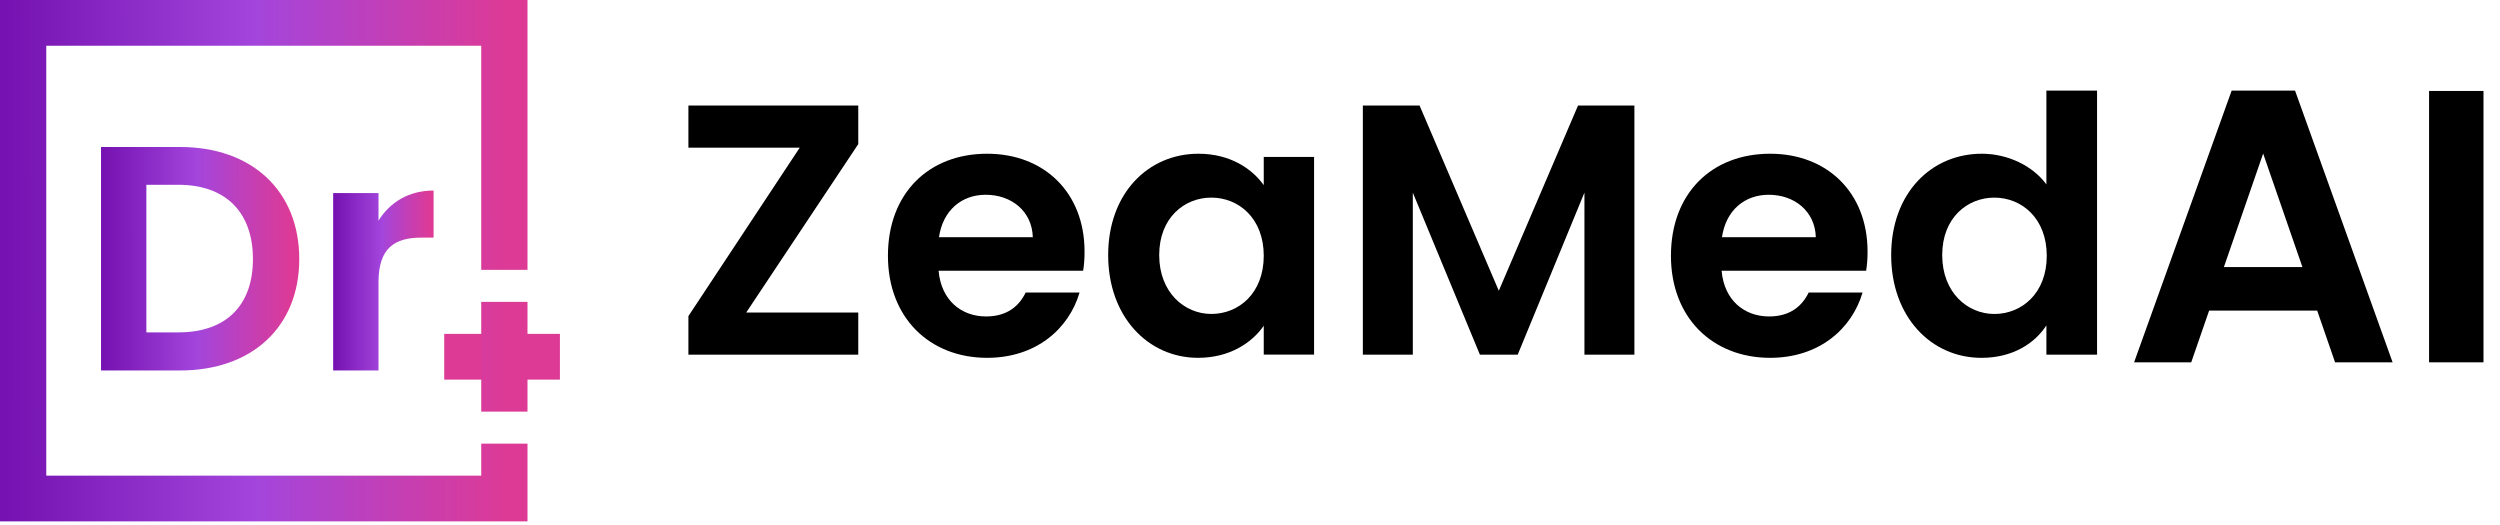 <svg width="138" height="29" viewBox="0 0 138 29" fill="none" xmlns="http://www.w3.org/2000/svg">
<path d="M104.393 14.08C104.393 10.673 106.599 8.486 109.396 8.486C110.834 8.486 112.213 9.156 112.961 10.18V5H115.758V19.576H112.961V17.961C112.311 18.965 111.09 19.753 109.377 19.753C106.599 19.753 104.393 17.488 104.393 14.08ZM112.981 14.12C112.981 12.052 111.602 10.909 110.086 10.909C108.608 10.909 107.21 12.012 107.21 14.08C107.21 16.149 108.608 17.331 110.086 17.331C111.602 17.331 112.981 16.188 112.981 14.12Z" fill="black"/>
<path d="M97.633 10.751C96.313 10.751 95.269 11.598 95.053 13.095H100.233C100.194 11.657 99.051 10.751 97.633 10.751ZM102.813 16.148C102.223 18.157 100.41 19.752 97.712 19.752C94.541 19.752 92.236 17.546 92.236 14.119C92.236 10.672 94.482 8.486 97.712 8.486C100.863 8.486 103.089 10.633 103.089 13.883C103.089 14.237 103.07 14.592 103.01 14.946H95.033C95.171 16.561 96.274 17.468 97.653 17.468C98.835 17.468 99.485 16.877 99.839 16.148H102.813Z" fill="black"/>
<path d="M75.229 19.576V5.827H78.361L82.734 16.05L87.106 5.827H90.219V19.576H87.461V10.633L83.778 19.576H81.69L77.987 10.633V19.576H75.229Z" fill="black"/>
<path d="M61.171 14.08C61.171 10.672 63.377 8.486 66.155 8.486C67.908 8.486 69.109 9.313 69.759 10.219V8.663H72.537V19.575H69.759V17.98C69.109 18.925 67.868 19.752 66.135 19.752C63.377 19.752 61.171 17.487 61.171 14.08ZM69.759 14.119C69.759 12.051 68.381 10.908 66.864 10.908C65.387 10.908 63.988 12.011 63.988 14.08C63.988 16.148 65.387 17.33 66.864 17.33C68.381 17.33 69.759 16.187 69.759 14.119Z" fill="black"/>
<path d="M54.411 10.751C53.092 10.751 52.048 11.598 51.831 13.095H57.011C56.972 11.657 55.83 10.751 54.411 10.751ZM59.592 16.148C59.001 18.157 57.189 19.752 54.49 19.752C51.319 19.752 49.014 17.546 49.014 14.119C49.014 10.672 51.26 8.486 54.49 8.486C57.642 8.486 59.867 10.633 59.867 13.883C59.867 14.237 59.848 14.592 59.789 14.946H51.811C51.949 16.561 53.052 17.468 54.431 17.468C55.613 17.468 56.263 16.877 56.617 16.148H59.592Z" fill="black"/>
<path d="M47.376 5.827V7.955L41.191 17.252H47.376V19.576H38V17.449L44.145 8.152H38V5.827H47.376Z" fill="black"/>
<path d="M134.085 20V5.021H137.089V20H134.085Z" fill="black"/>
<path d="M128.896 20L127.909 17.146H121.943L120.956 20H117.802L123.188 5H126.686L132.072 20H128.896ZM127.093 14.742L124.926 8.476L122.759 14.742H127.093Z" fill="black"/>
<g clip-path="url(#clip0_24104_1144)">
<path d="M20.894 15.572V20.45H18.391V10.659H20.894V12.179C21.52 11.172 22.557 10.518 23.934 10.518V13.116H23.272C21.788 13.116 20.894 13.681 20.894 15.572Z" fill="url(#paint0_linear_24104_1144)"/>
<path d="M9.939 8.114C13.927 8.114 16.519 10.553 16.519 14.3C16.519 18.029 13.927 20.45 9.939 20.45H5.577V8.114H9.939ZM8.08 18.347H9.85C12.478 18.347 13.962 16.862 13.962 14.3C13.962 11.737 12.478 10.2 9.85 10.2H8.08V18.347Z" fill="url(#paint1_linear_24104_1144)"/>
<path d="M24.521 18.43H30.907V20.955H24.521V18.43Z" fill="#DD3A95"/>
<path fill-rule="evenodd" clip-rule="evenodd" d="M26.564 2.525H2.554V26.256H26.564V24.489H29.118V28.781H0V0H29.118V14.896H26.564V2.525ZM29.118 22.722V16.663H26.564V22.722H29.118Z" fill="url(#paint2_linear_24104_1144)"/>
</g>
<defs>
<linearGradient id="paint0_linear_24104_1144" x1="18.45" y1="13.585" x2="23.731" y2="13.582" gradientUnits="userSpaceOnUse">
<stop stop-color="#7512B1"/>
<stop offset="0.494" stop-color="#A345DC"/>
<stop offset="1" stop-color="#DD3A95"/>
</linearGradient>
<linearGradient id="paint1_linear_24104_1144" x1="5.692" y1="11.924" x2="16.119" y2="11.916" gradientUnits="userSpaceOnUse">
<stop stop-color="#7512B1"/>
<stop offset="0.494" stop-color="#A345DC"/>
<stop offset="1" stop-color="#DD3A95"/>
</linearGradient>
<linearGradient id="paint2_linear_24104_1144" x1="0.307" y1="8.888" x2="28.053" y2="8.863" gradientUnits="userSpaceOnUse">
<stop stop-color="#7512B1"/>
<stop offset="0.494" stop-color="#A345DC"/>
<stop offset="1" stop-color="#DD3A95"/>
</linearGradient>
<clipPath id="clip0_24104_1144">
<rect width="31" height="29" fill="white"/>
</clipPath>
</defs>
</svg>

